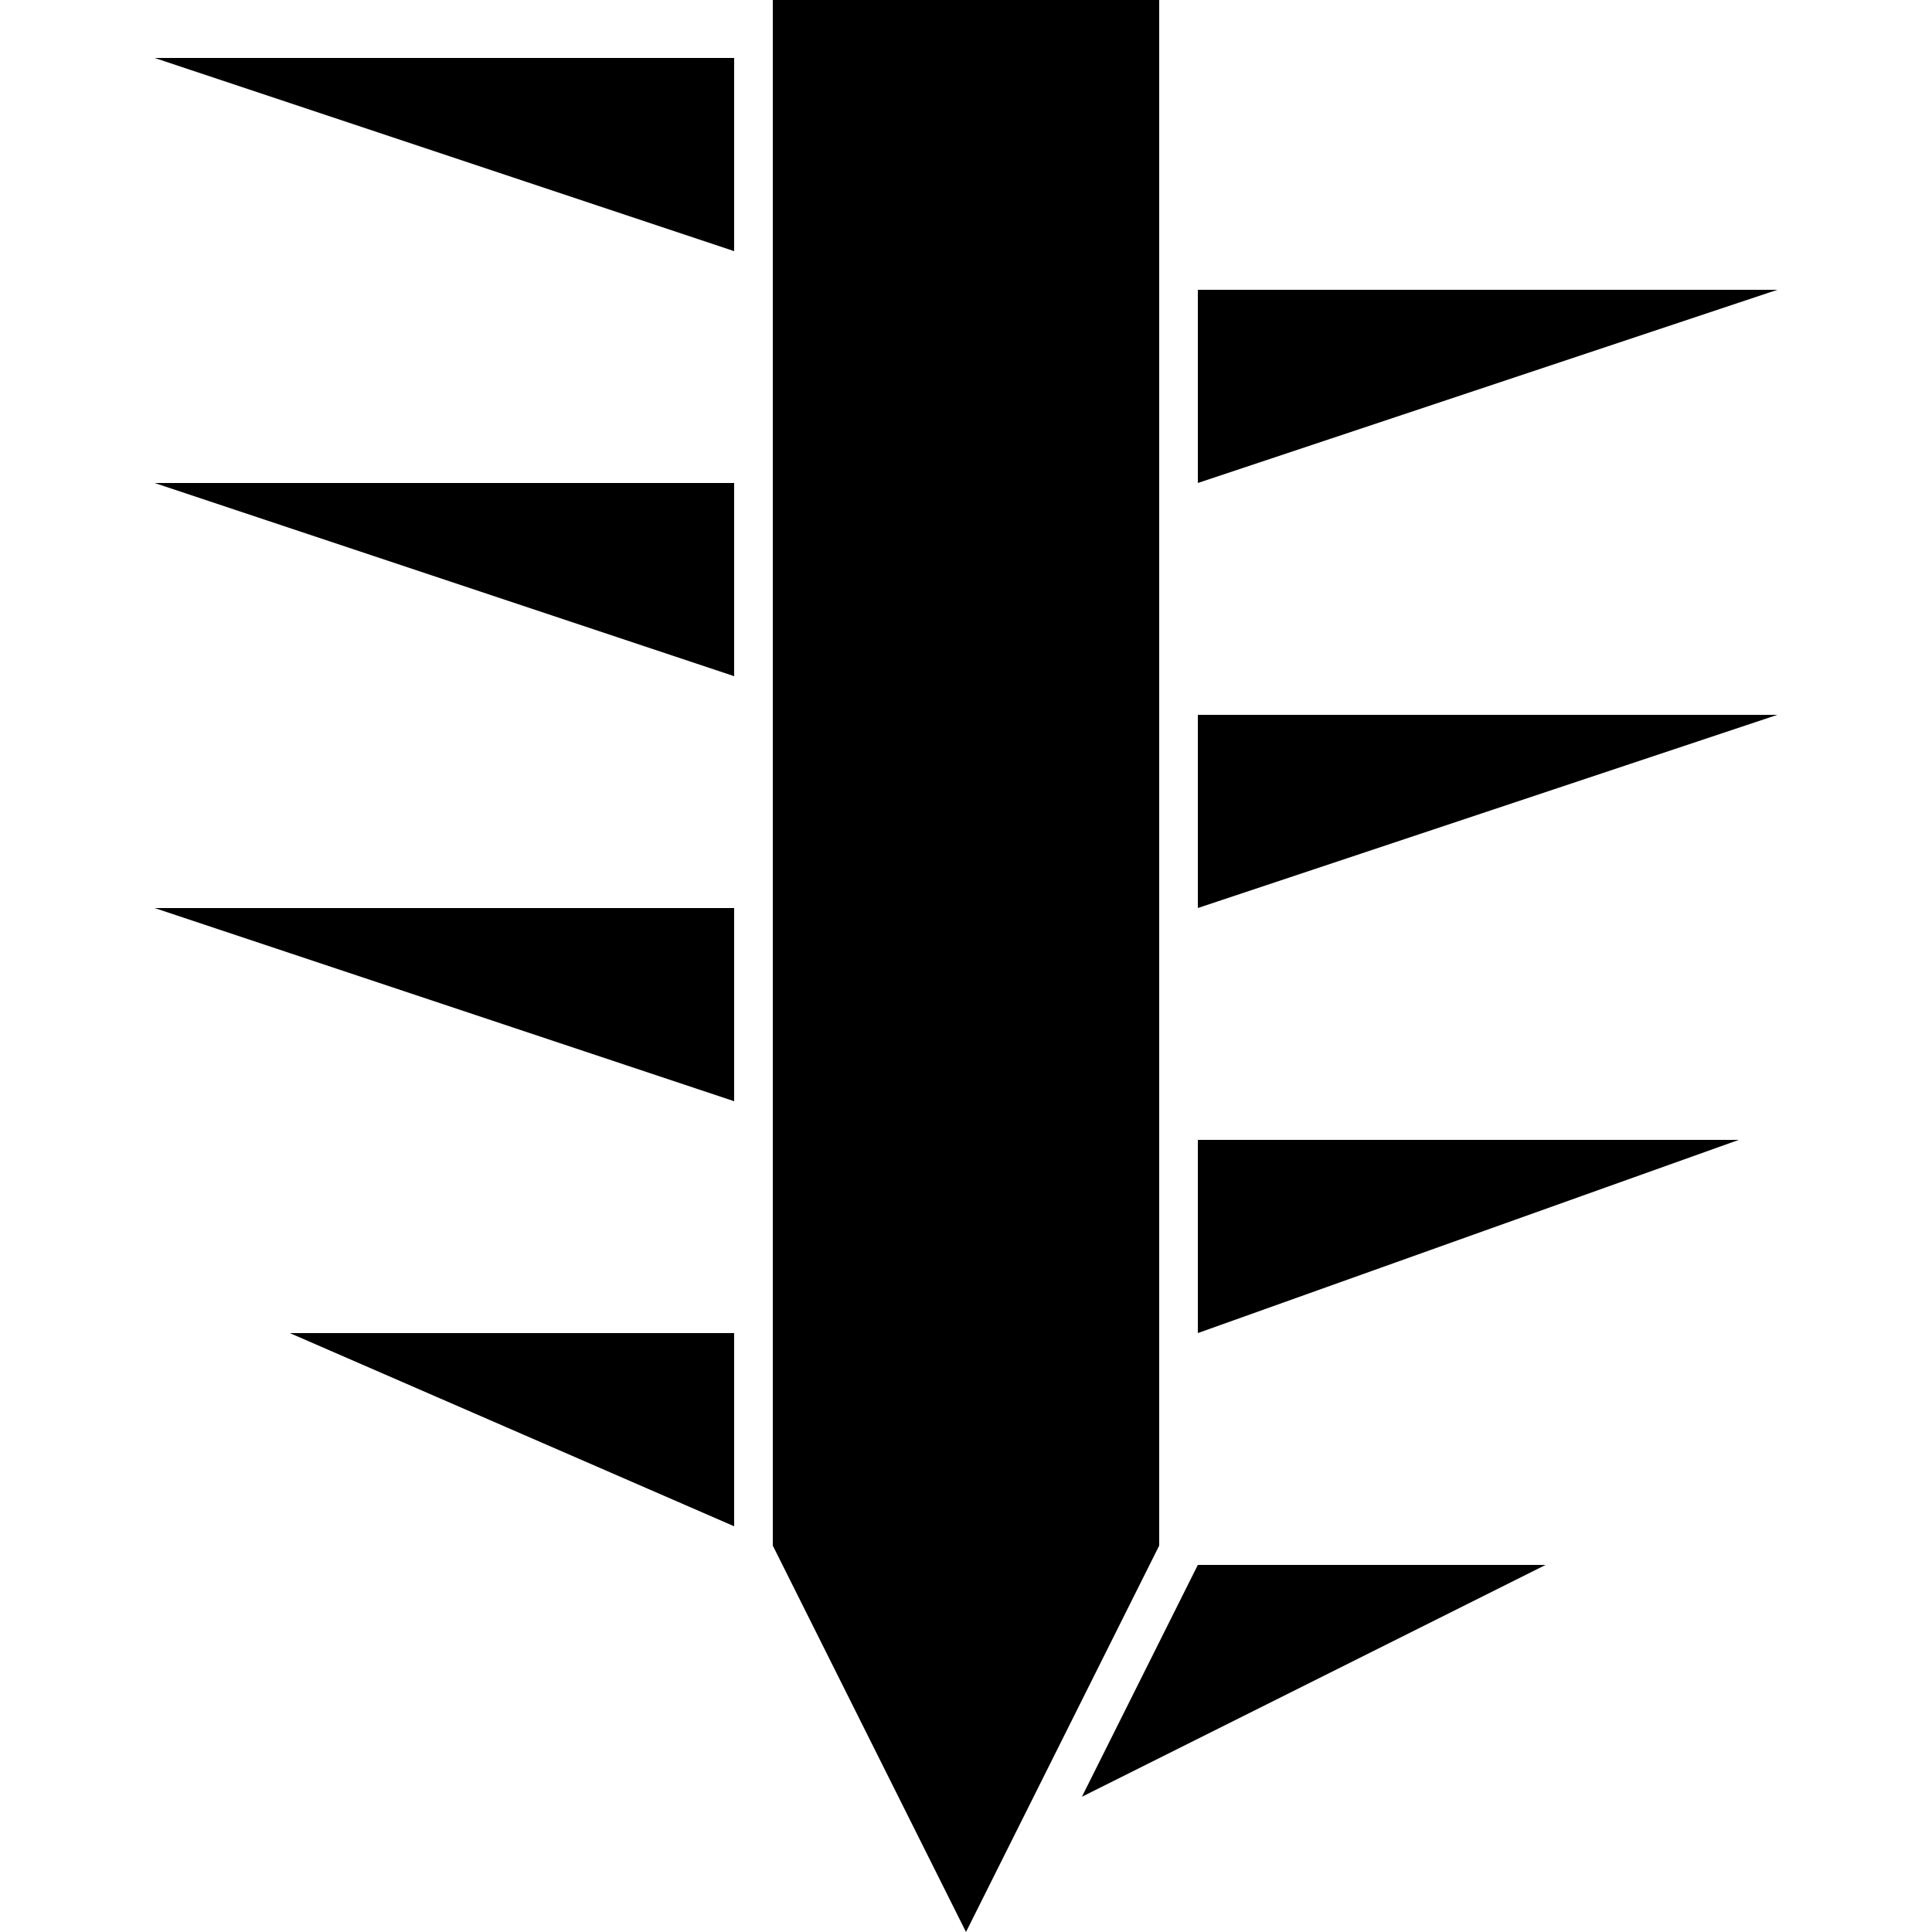 <svg height='300px' width='300px'  fill="#000000" xmlns="http://www.w3.org/2000/svg" xmlns:xlink="http://www.w3.org/1999/xlink" version="1.1" x="0px" y="0px" viewBox="0 0 100 100" enable-background="new 0 0 100 100" xml:space="preserve"><g><polygon points="56,93 80,81 62,81  "></polygon><polygon points="38,79 15,69 38,69  "></polygon><polygon points="62,69 90,59 62,59  "></polygon><polygon points="38,57 8,47 38,47  "></polygon><polygon points="62,47 92,37 62,37  "></polygon><polygon points="38,35 8,25 38,25  "></polygon><polygon points="62,25 92,15 62,15  "></polygon><polygon points="38,13 8,3 38,3  "></polygon><path d="M40,0.001V80l10,20l10-20V0.001H40z"></path></g></svg>